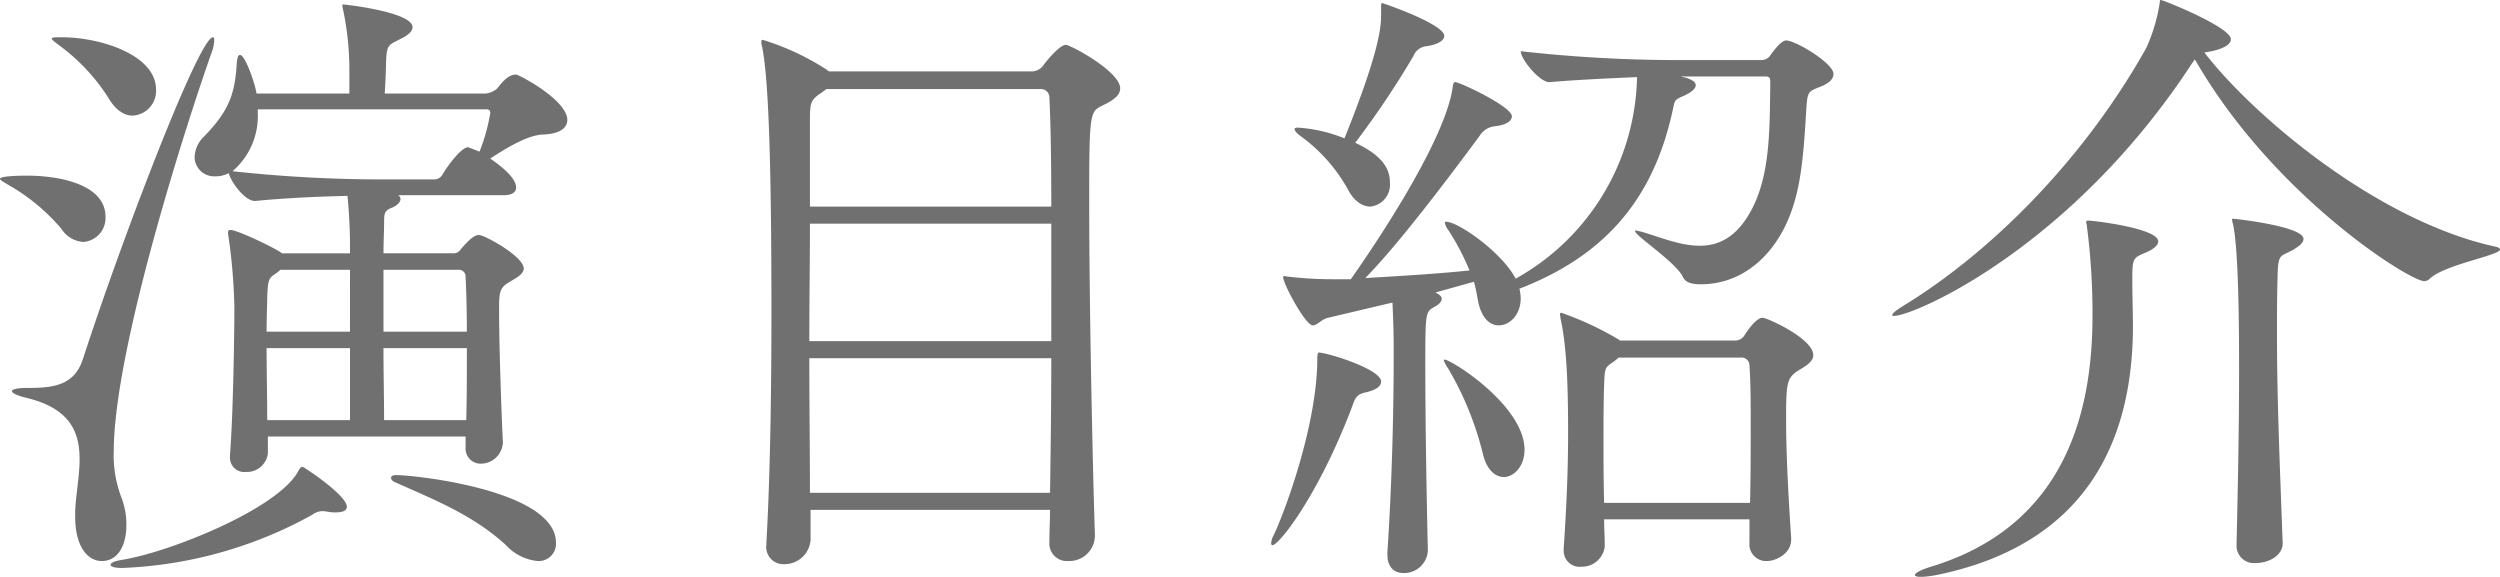 <svg id="グループ_199" data-name="グループ 199" xmlns="http://www.w3.org/2000/svg" xmlns:xlink="http://www.w3.org/1999/xlink" width="335.798" height="77.478" viewBox="0 0 335.798 77.478">
  <defs>
    <clipPath id="clip-path">
      <rect id="長方形_133" data-name="長方形 133" width="335.798" height="77.478" fill="#707070"/>
    </clipPath>
  </defs>
  <g id="グループ_198" data-name="グループ 198" transform="translate(0 0)" clip-path="url(#clip-path)">
    <path id="パス_288" data-name="パス 288" d="M14.169,28.791A3.225,3.225,0,0,1,11.2,32.185,3.807,3.807,0,0,1,8.231,30.4a26.51,26.51,0,0,0-7.214-5.942C.34,24.037,0,23.868,0,23.7c0-.425,3.392-.425,3.563-.425,4.668,0,10.606,1.272,10.606,5.517m1.105,31.567a15.924,15.924,0,0,0,1.02,6.111,9.969,9.969,0,0,1,.68,3.734c0,2.714-1.105,4.837-3.313,4.837-1.778,0-3.563-1.783-3.563-5.94v-.763c.085-2.208.592-4.668.592-6.959,0-3.563-1.186-6.788-7.038-8.233-1.443-.338-2.041-.678-2.041-.932s.765-.425,2.041-.425c3.392,0,6.28-.254,7.466-3.82C16.379,31.76,26.732,4.69,28.6,4.69c.171,0,.171.169.171.425a4.862,4.862,0,0,1-.34,1.609c-3.311,9.338-13.153,39.888-13.153,53.633m5.685-48.625a3.327,3.327,0,0,1-3.14,3.48c-1.1,0-2.291-.678-3.309-2.46A26.278,26.278,0,0,0,7.975,5.792c-.678-.509-1.017-.763-1.017-.934s.427-.169,1.357-.169c5.008,0,12.645,2.291,12.645,7.043M46.586,67.74c0,.6-.678.765-1.441.765h-.511c-.678-.083-1.017-.169-1.357-.169a2.434,2.434,0,0,0-1.357.509,57.192,57.192,0,0,1-25.542,7.128c-.934,0-1.528-.169-1.528-.423s.509-.511,1.612-.682c6.28-1.015,20.79-6.786,23.592-11.877.169-.342.338-.6.592-.6.169,0,5.94,3.82,5.94,5.346M76.2,15.806c0,1.02-.934,1.868-3.309,1.954-1.868.083-4.328,1.441-7.045,3.223,1.359.934,3.48,2.546,3.48,3.9,0,.509-.423,1.017-1.614,1.017H53.46a.612.612,0,0,1,.34.509c0,.425-.509.934-1.186,1.188-.851.34-1.02.594-1.02,1.783,0,1.357-.085,2.8-.085,4.326h9.334a1.1,1.1,0,0,0,1.02-.509c.932-1.1,1.783-1.951,2.46-1.951.765,0,6.027,2.885,6.027,4.5,0,.763-1.02,1.272-1.868,1.783-1.188.678-1.443,1.186-1.443,3.223v1.1c0,4.412.34,14.087.509,17.227v.085a2.98,2.98,0,0,1-2.885,2.8,2.026,2.026,0,0,1-2.122-2.206V58.323H35.981v2.289a2.838,2.838,0,0,1-2.971,2.462,1.912,1.912,0,0,1-2.12-1.951v-.34c.423-5.091.592-16.379.592-19.773a77.128,77.128,0,0,0-.846-9.928v-.169c0-.254.083-.34.338-.34.934,0,6.025,2.46,6.788,3.054l.085.083h9.165V32.694c0-2.46-.169-5.006-.34-6.7-3.649.085-7.891.254-12.388.682H34.2c-1.274,0-3.14-2.462-3.48-3.736a3.633,3.633,0,0,1-1.78.425,2.619,2.619,0,0,1-2.8-2.548,3.97,3.97,0,0,1,1.272-2.8c3.649-3.734,4.157-6.111,4.414-10.1.083-.594.167-.849.423-.849.678,0,2.037,3.9,2.206,5.177H46.928V8.934A39.61,39.61,0,0,0,46.078.956a1.9,1.9,0,0,1-.085-.594c0-.083,0-.083.085-.083.254,0,9.334,1.015,9.334,3.054,0,.509-.509,1.017-1.355,1.441-1.868,1.02-2.125.682-2.208,3.48,0,.6-.085,2.633-.171,3.99H65.256a2.764,2.764,0,0,0,1.528-.68C67.717,10.375,68.4,9.7,69.33,9.7c.34,0,6.874,3.4,6.874,6.111m-10.353-.932a.449.449,0,0,0-.509-.509H34.623v.423a9.765,9.765,0,0,1-3.394,7.891,187.3,187.3,0,0,0,20.619,1.1h6.534a1.317,1.317,0,0,0,1.02-.592c.678-1.188,2.546-3.734,3.478-3.734l1.528.594a25.076,25.076,0,0,0,1.443-5.177M47.012,35.919H37.676l-.509.425c-1.017.678-1.186.678-1.274,3.309,0,.849-.083,2.546-.083,4.583h11.2Zm0,10.522H35.81c0,3.14.083,6.7.083,9.674H47.012Zm15.528-9.59a.9.9,0,0,0-.846-.932H51.509v8.317h11.2c0-2.969-.085-5.6-.171-7.385m-11.031,9.59c0,3.394.085,6.7.085,9.674H62.625c.085-2.971.085-6.448.085-9.674ZM74.676,72.579a2.315,2.315,0,0,1-2.46,2.46,6.608,6.608,0,0,1-4.245-2.122c-4.412-4.072-9.843-6.194-14.765-8.4-.509-.171-.678-.425-.678-.68,0-.169.169-.338.678-.338,2.546,0,21.47,2.035,21.47,9.08" transform="translate(0 0.316)" fill="#707070"/>
    <path id="パス_289" data-name="パス 289" d="M96.043,9.035c0,.934-.932,1.612-2.377,2.293-1.7.846-1.78.932-1.78,12.982,0,13.068.423,34.115.763,44.637v.171a3.433,3.433,0,0,1-3.565,3.394,2.359,2.359,0,0,1-2.546-2.548V69.88c0-1.357.085-2.8.085-4.241H54.46v4.072A3.519,3.519,0,0,1,50.9,72.936a2.3,2.3,0,0,1-2.375-2.631v-.254c.509-8.911.678-20.282.678-31.058,0-20.792-.423-31.655-1.272-35.643a1.681,1.681,0,0,1-.083-.594c0-.169.083-.254.169-.254a34.278,34.278,0,0,1,8.571,3.988l.34.254h27.41a2.037,2.037,0,0,0,1.359-.763c.083-.169,2.12-2.8,3.052-2.8.6,0,7.3,3.563,7.3,5.854M86.793,27.194H54.375c0,4.754-.083,10.185-.083,15.785h32.5ZM54.291,45.27c0,6.111.083,12.39.083,18.076H86.624c.086-5.771.169-11.965.169-18.076ZM86.538,10.309a1.13,1.13,0,0,0-1.02-1.188H56.583l-.68.509c-1.443.934-1.528,1.357-1.528,3.651V24.905H86.793c0-6.111-.083-11.2-.254-14.6" transform="translate(54.416 2.845)" fill="#707070"/>
    <path id="パス_290" data-name="パス 290" d="M94.649,51.029c0,.6-.592,1.105-2.037,1.445-1.272.254-1.441.763-1.866,1.951C86.164,66.476,80.9,73.01,80.053,73.01c-.083,0-.169-.083-.169-.256a2.555,2.555,0,0,1,.34-1.1c1.612-3.394,5.856-15.022,5.856-23.676,0-.851.169-.851.169-.851,1.1,0,8.4,2.206,8.4,3.9M155.411,9.7c0,.594-.423,1.188-1.7,1.7-1.7.68-1.783.6-1.951,3.056-.425,7.3-.849,11.965-3.142,16.293-2.375,4.414-6.277,7.212-11.031,7.212-1.951,0-2.206-.678-2.375-.932-.851-1.951-6.451-5.6-6.451-6.2,0-.083,0-.083.169-.083.088,0,.342.083.765.169,2.546.765,5.177,1.866,7.722,1.866,2.377,0,4.583-.932,6.451-3.9,3.052-4.837,2.969-11.285,3.052-17.736,0-.932,0-1.1-.763-1.1h-11.2a.5.5,0,0,0,.338.085c1.191.34,1.614.678,1.614,1.1,0,.594-1.02,1.188-1.868,1.526-1.1.509-.934.594-1.272,2.037-2.714,12.3-9.59,19.519-20.536,23.761a6.676,6.676,0,0,1,.169,1.274c0,2.206-1.443,3.649-2.971,3.649-1.186,0-2.375-1.017-2.8-3.48a23.522,23.522,0,0,0-.509-2.375l-5.177,1.443c.509.254.849.509.849.846s-.34.765-1.02,1.105c-1.186.678-1.186.763-1.186,8.231,0,6.874.169,17.311.34,24.355v.169a3.187,3.187,0,0,1-3.311,2.971c-1.1,0-2.12-.68-2.12-2.462v-.338c.592-9.082.846-18.247.846-27.326,0-2.12-.083-4.414-.169-6.2L87.521,42.46c-.849.169-1.441,1.017-2.037,1.017-1.017,0-3.988-5.6-3.988-6.448,0-.085,0-.171.171-.171s.338.085.594.085a51.645,51.645,0,0,0,6.025.34h2.291c1.866-2.631,12.474-17.9,13.662-25.627.085-.68.171-.851.34-.851.678,0,7.637,3.311,7.637,4.585,0,.592-.678,1.186-2.375,1.355a2.689,2.689,0,0,0-1.954,1.274c-4.583,6.194-10.946,14.6-15.359,19.1,4.583-.256,10.1-.6,14-1.02a33.824,33.824,0,0,0-2.8-5.346,2.649,2.649,0,0,1-.509-1.017c0-.173.085-.173.171-.173,1.612,0,7.466,4.076,9.334,7.639a31.653,31.653,0,0,0,16.3-27.07c-3.991.169-9.082.423-11.713.678h-.083c-1.274,0-3.819-3.054-3.819-4.157a189.2,189.2,0,0,0,19.773,1.186h12.559a1.416,1.416,0,0,0,1.274-.763c1.017-1.357,1.609-1.866,2.037-1.866,1.272,0,6.363,3.056,6.363,4.5M103.137,4.612c0,.509-.68,1.1-2.291,1.357a2.106,2.106,0,0,0-1.866,1.357,121.348,121.348,0,0,1-7.808,11.627c3.988,1.868,4.666,3.734,4.666,5.431a2.954,2.954,0,0,1-2.629,3.14c-1.02,0-2.208-.68-3.056-2.377a22.16,22.16,0,0,0-6.365-7.128c-.592-.423-.763-.763-.763-.932,0-.088.171-.171.423-.171a20.1,20.1,0,0,1,6.282,1.443c4.5-11.2,4.92-14.682,4.92-16.548V.623c0-.34,0-.425.171-.425.085,0,8.317,2.8,8.317,4.414m10.777,55.583c0,2.125-1.357,3.651-2.8,3.651-1.1,0-2.291-.934-2.8-3.14a42.659,42.659,0,0,0-4.668-11.456,4.839,4.839,0,0,1-.594-1.1l.085-.085c.934,0,10.777,6.194,10.777,12.134M152.7,47.466c0,.934-1.105,1.528-1.951,2.039-1.614,1.015-1.7,1.695-1.7,6.617,0,4.245.254,9.59.678,15.868v.254c0,1.954-2.12,2.888-3.225,2.888a2.249,2.249,0,0,1-2.375-2.462V69.53H124.607c0,1.1.083,2.377.083,3.651a3.08,3.08,0,0,1-3.14,2.714,2.136,2.136,0,0,1-2.375-2.206v-.254c.509-7.468.592-12.136.592-15.616,0-7.214-.254-11.794-1.017-15.274a3.1,3.1,0,0,0-.083-.511c0-.169.083-.254.169-.254a42.56,42.56,0,0,1,7.808,3.649l.083.085h15.53a1.462,1.462,0,0,0,1.188-.68c1.357-2.12,2.122-2.375,2.46-2.375.594,0,6.79,2.8,6.79,5.006m-8.4,10.1c0-3.48,0-6.365-.169-8.742a1.058,1.058,0,0,0-1.188-1.017H126.558l-.509.425c-1.274.932-1.359.678-1.443,3.225-.085,2.714-.085,5-.085,7.212,0,2.969,0,5.6.085,8.654h19.6c.086-3.649.086-6.872.086-9.757" transform="translate(90.859 0.225)" fill="#707070"/>
    <path id="パス_291" data-name="パス 291" d="M200.55,33.521c0,.763-7.47,2.037-9.422,3.9a1.037,1.037,0,0,1-.763.34c-1.951,0-20.282-11.456-30.8-29.784l-.423.592c-16.21,24.781-37.34,33.86-39.971,33.86-.171,0-.254,0-.254-.083,0-.254.423-.594,1.357-1.191,11.456-6.959,24.1-19.262,32.758-34.707A22.978,22.978,0,0,0,154.808.6c.085-.34,0-.6.171-.6.338,0,9.419,3.649,9.419,5.262,0,1.357-3.478,1.78-3.563,1.78C167.367,15.53,184,29.618,199.785,33.1c.509.085.765.254.765.423m-45.911-1.1c0,.425-.423.934-1.528,1.443-1.866.765-1.951.765-1.951,3.734,0,2.12.085,4.245.085,6.451-.085,15.953-6.874,29.021-25.967,33.1a15.431,15.431,0,0,1-2.462.338c-.509,0-.849-.083-.849-.254,0-.254.68-.678,2.377-1.186,18.33-5.688,21.47-21.556,21.47-33.689a91.862,91.862,0,0,0-.763-12.053,3.692,3.692,0,0,0-.085-.423.225.225,0,0,1,.254-.254c.678,0,9.419,1.017,9.419,2.8m16.039,4.668c-.086,2.629-.086,5.177-.086,7.722,0,8.485.34,16.633.763,28.089v.083c0,1.614-1.866,2.631-3.563,2.631a2.337,2.337,0,0,1-2.631-2.377v-.083c.171-7.637.34-15.359.34-23.084,0-4.5,0-16.631-.849-20.111a1.519,1.519,0,0,1-.083-.509c0-.085,0-.085.083-.085.254,0,9.5,1.017,9.5,2.714,0,.511-.509.934-1.359,1.443-1.78,1.02-2.035.425-2.12,3.565" transform="translate(135.25 0)" fill="#707070"/>
  </g>
</svg>
